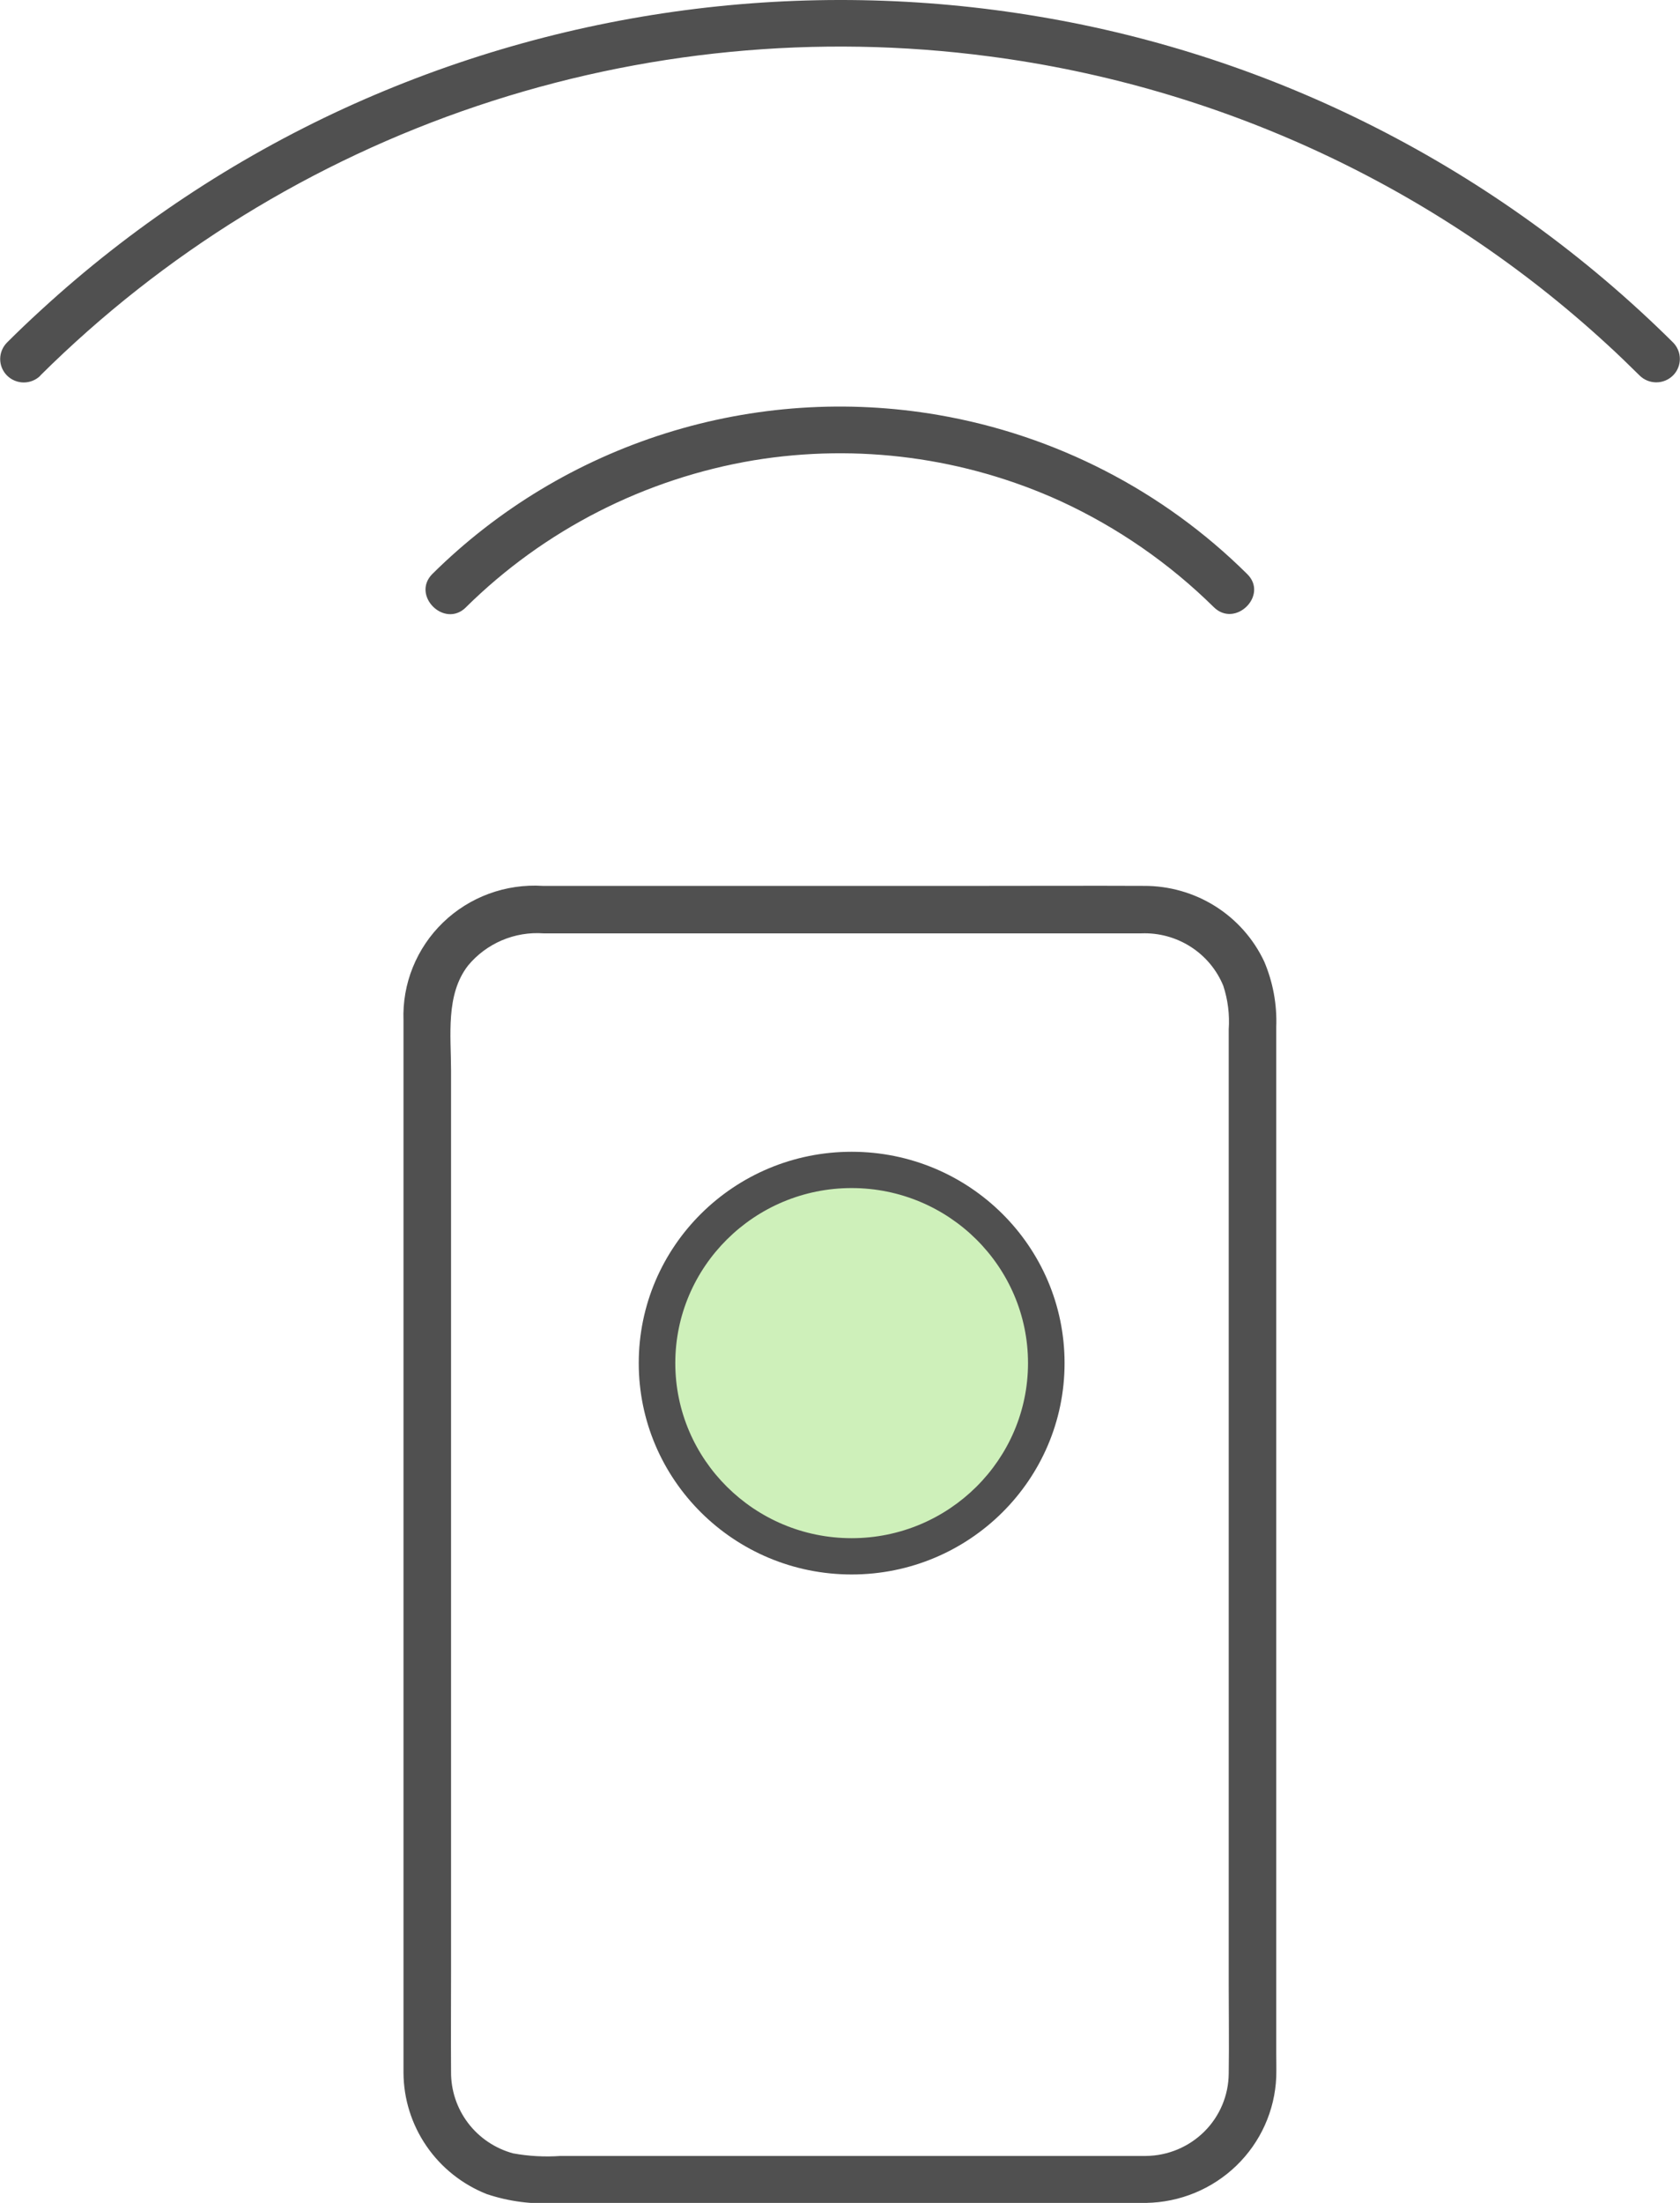 <svg width="58" height="76" viewBox="0 0 58 76" fill="none" xmlns="http://www.w3.org/2000/svg">
<g id="singleuser 1" clip-path="url(#clip0_1005_2860)">
<g id="Group 205262">
<g id="noun-remote-2253091">
<path id="Path 55573" d="M39.568 74.38H19.353C18.805 74.419 18.253 74.389 17.712 74.29C17.093 74.121 16.547 73.754 16.16 73.245C15.774 72.737 15.567 72.116 15.572 71.479C15.564 70.317 15.572 69.162 15.572 68.004V36.931C15.572 35.732 15.377 34.314 16.16 33.31C16.473 32.932 16.873 32.635 17.327 32.441C17.78 32.248 18.273 32.166 18.765 32.201H39.406C40.007 32.178 40.601 32.34 41.106 32.663C41.611 32.986 42.005 33.455 42.232 34.008C42.392 34.493 42.455 35.005 42.42 35.514V68.465C42.42 69.486 42.436 70.506 42.42 71.535C42.415 72.286 42.114 73.004 41.581 73.536C41.047 74.068 40.325 74.371 39.569 74.38C39.359 74.389 39.161 74.479 39.016 74.63C38.87 74.781 38.789 74.981 38.789 75.19C38.789 75.398 38.87 75.599 39.016 75.75C39.161 75.9 39.359 75.99 39.569 76C40.735 75.982 41.85 75.522 42.685 74.715C43.521 73.907 44.013 72.813 44.061 71.657C44.069 71.382 44.061 71.098 44.061 70.823V35.433C44.091 34.658 43.949 33.886 43.645 33.172C43.276 32.388 42.689 31.726 41.952 31.263C41.215 30.801 40.359 30.558 39.487 30.563C37.685 30.555 35.87 30.563 34.064 30.563H18.732C18.102 30.524 17.47 30.617 16.878 30.834C16.285 31.052 15.745 31.391 15.293 31.828C14.841 32.265 14.486 32.792 14.251 33.374C14.016 33.955 13.907 34.58 13.93 35.206V71.507C13.934 72.41 14.21 73.291 14.722 74.037C15.234 74.784 15.96 75.361 16.805 75.696C17.567 75.951 18.372 76.056 19.174 76.003H39.56C39.77 75.995 39.968 75.906 40.114 75.756C40.26 75.606 40.342 75.406 40.343 75.197C40.344 74.989 40.264 74.788 40.12 74.636C39.975 74.485 39.778 74.394 39.568 74.383V74.38Z" fill="#505050"/>
<path id="Path 55575" d="M16.085 20.952C18.789 18.282 22.262 16.51 26.025 15.88C29.619 15.291 33.308 15.782 36.618 17.291C38.58 18.196 40.368 19.433 41.903 20.945C42.647 21.682 43.806 20.532 43.055 19.802C40.156 16.928 36.434 15.013 32.396 14.317C29.254 13.776 26.027 13.992 22.987 14.947C19.947 15.902 17.183 17.567 14.926 19.802C14.191 20.54 15.343 21.689 16.086 20.953L16.085 20.952Z" fill="#505050"/>
<path id="Path 55576" d="M1.392 12.955C5.633 8.746 10.794 5.564 16.476 3.655C22.157 1.745 28.206 1.16 34.152 1.945C42.126 2.986 49.578 6.456 55.478 11.877C55.862 12.226 56.238 12.593 56.605 12.955C56.758 13.106 56.965 13.191 57.181 13.191C57.397 13.191 57.604 13.106 57.757 12.955C57.91 12.803 57.995 12.598 57.995 12.383C57.995 12.169 57.91 11.964 57.757 11.812C54.75 8.829 51.291 6.33 47.507 4.407C43.851 2.548 39.93 1.255 35.879 0.575C27.745 -0.799 19.382 0.303 11.891 3.735C8.053 5.498 4.519 7.848 1.416 10.698C1.016 11.063 0.625 11.435 0.244 11.816C0.169 11.891 0.109 11.98 0.068 12.078C0.027 12.176 0.006 12.281 0.006 12.387C0.006 12.493 0.027 12.598 0.068 12.696C0.109 12.794 0.169 12.883 0.244 12.958C0.32 13.033 0.41 13.093 0.509 13.133C0.608 13.174 0.713 13.195 0.82 13.195C0.927 13.195 1.033 13.174 1.132 13.133C1.231 13.093 1.321 13.033 1.396 12.958L1.392 12.955Z" fill="#505050"/>
</g>
<g id="Path 55577">
<path id="Vector" d="M29.402 53.693C25.697 53.693 22.683 50.703 22.683 47.027C22.683 43.352 25.697 40.362 29.402 40.362C33.107 40.362 36.121 43.352 36.121 47.027C36.121 50.703 33.107 53.693 29.402 53.693Z" fill="#CEF0BA"/>
<path id="Vector_2" d="M29.402 40.988C26.045 40.988 23.314 43.697 23.314 47.027C23.314 50.358 26.045 53.067 29.402 53.067C32.759 53.067 35.491 50.358 35.491 47.027C35.491 43.697 32.759 40.988 29.402 40.988ZM29.402 39.736C33.462 39.736 36.753 43 36.753 47.027C36.753 51.054 33.462 54.319 29.402 54.319C25.343 54.319 22.052 51.054 22.052 47.027C22.052 43 25.343 39.736 29.402 39.736Z" fill="#505050"/>
</g>
</g>
</g>
<defs>
<clipPath id="clip0_1005_2860">
<rect width="58" height="76" fill="white"/>
</clipPath>
</defs>
</svg>
